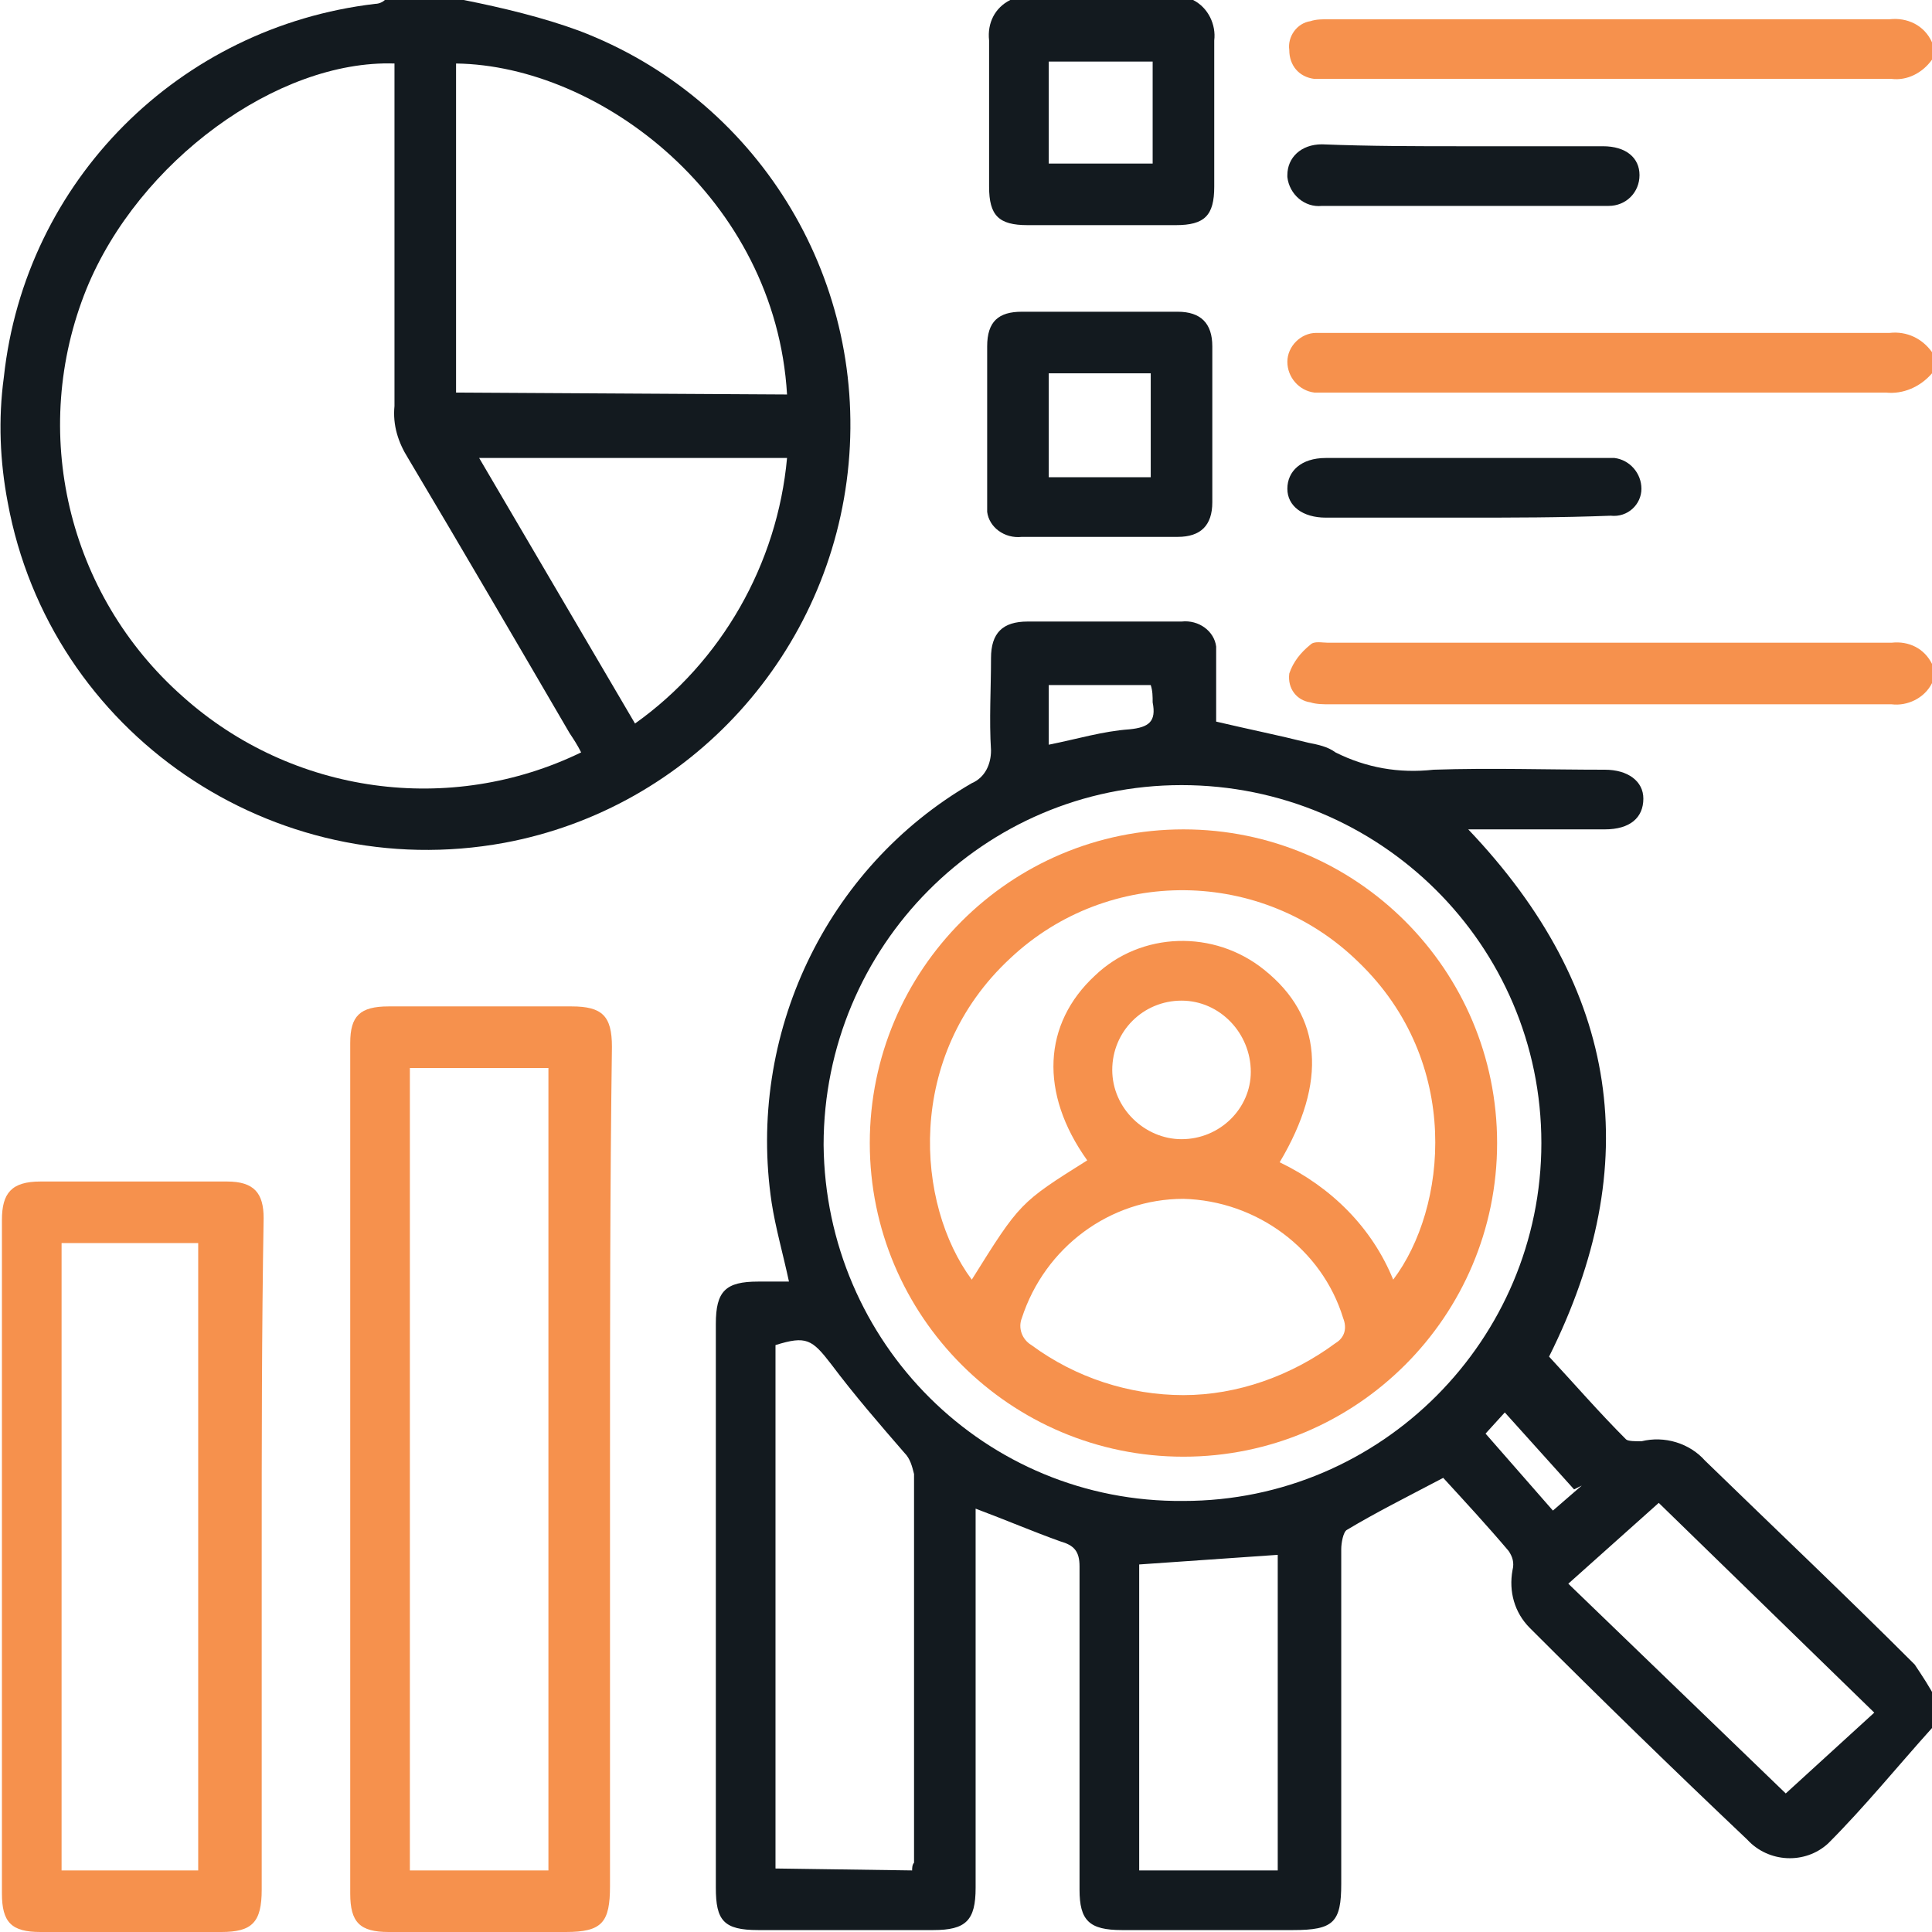 <?xml version="1.0" encoding="utf-8"?>
<!-- Generator: Adobe Illustrator 25.2.0, SVG Export Plug-In . SVG Version: 6.00 Build 0)  -->
<svg version="1.1" id="Layer_1" xmlns="http://www.w3.org/2000/svg" xmlns:xlink="http://www.w3.org/1999/xlink" x="0px" y="0px"
	 viewBox="0 0 100.4 100.4" style="enable-background:new 0 0 100.4 100.4;" xml:space="preserve">
<style type="text/css">
	.st0{fill:#131A1F;}
	.st1{fill:#F6914D;}
</style>
<g id="Group_232" transform="translate(0)">
	<path id="Path_318" class="st0" d="M100.4,89.8c-1.8,2-3.5,4.1-5.4,6c-1.2,1.1-3.1,1-4.2-0.2c-3.8-3.6-7.6-7.3-11.3-11
		c-0.8-0.8-1.1-1.9-0.9-3c0.1-0.4,0-0.7-0.2-1c-1.1-1.3-2.3-2.6-3.4-3.8c-1.9,1-3.5,1.8-5,2.7c-0.2,0.1-0.3,0.7-0.3,1
		c0,5.8,0,11.6,0,17.4c0,2-0.4,2.4-2.5,2.4c-3,0-5.9,0-8.9,0c-1.7,0-2.2-0.5-2.2-2.1c0-5.6,0-11.2,0-16.8c0-0.8-0.3-1.1-1-1.3
		c-1.4-0.5-2.8-1.1-4.4-1.7c0,0.3,0,0.7,0,1c0,6.2,0,12.5,0,18.7c0,1.7-0.5,2.2-2.2,2.2c-3,0-6.1,0-9.1,0c-1.8,0-2.2-0.5-2.2-2.2
		c0-9.8,0-19.5,0-29.3c0-1.7,0.5-2.2,2.2-2.2c0.5,0,1,0,1.6,0c-0.3-1.4-0.7-2.8-0.9-4.1c-1.3-8.7,2.8-17.4,10.4-21.8
		c0.7-0.3,1-1,1-1.7c-0.1-1.6,0-3.2,0-4.8c0-1.3,0.6-1.9,1.9-1.9c2.7,0,5.4,0,8,0c0.9-0.1,1.7,0.5,1.8,1.3c0,0.2,0,0.3,0,0.5
		c0,1.1,0,2.3,0,3.4c1.7,0.4,3.2,0.7,4.8,1.1c0.5,0.1,1,0.2,1.4,0.5c1.6,0.8,3.3,1.1,5.1,0.9c3-0.1,5.9,0,8.9,0c1.2,0,2,0.6,2,1.5
		c0,1-0.7,1.6-2,1.6c-2.3,0-4.6,0-7.1,0c7.9,8.3,9.2,17.4,4.2,27.4c1.3,1.4,2.6,2.9,4,4.3c0.1,0.1,0.5,0.1,0.8,0.1
		c1.2-0.3,2.5,0.1,3.3,1c3.6,3.5,7.3,7,10.9,10.6c0.4,0.6,0.8,1.2,1.1,1.8L100.4,89.8z M80.1,59.4c0-10.3-8.4-18.6-18.7-18.6
		s-18.6,8.4-18.6,18.7c0.1,10.3,8.4,18.6,18.7,18.5C71.8,78,80.1,69.6,80.1,59.4L80.1,59.4z M47.4,97.2c0-0.1,0-0.3,0.1-0.4
		c0-6.7,0-13.5,0-20.2c-0.1-0.4-0.2-0.8-0.5-1.1c-1.3-1.5-2.6-3-3.8-4.6c-1-1.3-1.3-1.5-2.9-1v27.2L47.4,97.2z M66.4,97.2V80.8
		l-7.2,0.5v15.9L66.4,97.2z M97.4,89L86.2,78.1l-4.7,4.2l11.3,10.9L97.4,89z M54.5,35.6v3.1c1.5-0.3,2.8-0.7,4.2-0.8
		c1-0.1,1.4-0.4,1.2-1.4c0-0.3,0-0.6-0.1-0.9L54.5,35.6z M80.7,78.5l1.5-1.3l-0.4,0.2l-3.6-4l-1,1.1L80.7,78.5z"/>
	<path id="Path_319" class="st0" d="M24.1,0c2,0.4,4.1,0.9,6,1.6c9.2,3.5,14.9,12.7,14,22.5S35.9,42,26.2,43.8
		C14.2,46,2.6,38.1,0.4,26.1C0,24-0.1,21.8,0.2,19.6C1.3,9.4,9.3,1.4,19.5,0.2c0.2,0,0.4-0.1,0.5-0.2H24.1z M30.2,39.1
		c-0.2-0.4-0.4-0.7-0.6-1c-2.8-4.8-5.6-9.6-8.4-14.3c-0.5-0.8-0.8-1.7-0.7-2.7c0-5.6,0-11.2,0-16.8v-1C14.4,3.1,7.2,8.4,4.5,15
		c-3,7.4-1,15.9,5,21.2C15.2,41.3,23.4,42.4,30.2,39.1L30.2,39.1z M40.9,20.5C40.3,10.3,31.2,3.4,23.7,3.3v17.1L40.9,20.5z M33,37.6
		c4.5-3.2,7.4-8.3,7.9-13.8h-16L33,37.6z"/>
	<path id="Path_320" class="st0" d="M62,0c0.8,0.4,1.2,1.3,1.1,2.1c0,2.5,0,5.1,0,7.6c0,1.5-0.5,2-2,2c-2.6,0-5.2,0-7.7,0
		c-1.5,0-2-0.5-2-2c0-2.5,0-5.1,0-7.6c-0.1-0.9,0.3-1.7,1.1-2.1H62z M54.5,8.5h5.4V3.2h-5.4V8.5z"/>
	<path id="Path_321" class="st1" d="M100.4,3.1c-0.5,0.7-1.3,1.1-2.1,1c-9.7,0-19.5,0-29.2,0c-0.3,0-0.5,0-0.8,0
		C67.5,4,67,3.4,67,2.6c-0.1-0.7,0.4-1.4,1.1-1.5C68.4,1,68.7,1,69.1,1c9.7,0,19.4,0,29.1,0c0.9-0.1,1.8,0.3,2.2,1.2L100.4,3.1z"/>
	<path id="Path_322" class="st1" d="M100.4,19.4c-0.6,0.7-1.5,1.1-2.4,1c-9.6,0-19.1,0-28.7,0c-0.3,0-0.7,0-1,0
		c-0.8-0.1-1.4-0.8-1.4-1.6c0-0.8,0.7-1.5,1.5-1.5c0.2,0,0.4,0,0.6,0c9.7,0,19.5,0,29.2,0c0.9-0.1,1.7,0.3,2.2,1L100.4,19.4z"/>
	<path id="Path_323" class="st1" d="M100.4,35.5c-0.4,0.8-1.3,1.2-2.1,1.1c-9.7,0-19.5,0-29.2,0c-0.3,0-0.7,0-1-0.1
		c-0.7-0.1-1.2-0.7-1.1-1.5l0,0c0.2-0.6,0.6-1.1,1.1-1.5c0.2-0.2,0.6-0.1,0.9-0.1c9.8,0,19.5,0,29.3,0c0.9-0.1,1.7,0.3,2.1,1.1V35.5
		z"/>
	<path id="Path_324" class="st1" d="M31.7,76.4c0,7.2,0,14.4,0,21.6c0,1.9-0.4,2.4-2.3,2.4c-3.1,0-6.1,0-9.2,0c-1.5,0-2-0.5-2-2
		c0-14.7,0-29.5,0-44.2c0-1.4,0.5-1.9,2-1.9c3.2,0,6.3,0,9.5,0c1.6,0,2.1,0.5,2.1,2.1C31.7,61.7,31.7,69,31.7,76.4z M28.5,97.2V55.5
		h-7.2v41.7H28.5z"/>
	<path id="Path_325" class="st1" d="M13.6,80.9c0,5.8,0,11.6,0,17.3c0,1.7-0.5,2.2-2.1,2.2c-3.1,0-6.3,0-9.4,0c-1.5,0-2-0.5-2-2
		c0-11.7,0-23.3,0-35c0-1.4,0.5-2,2-2c3.2,0,6.5,0,9.7,0c1.4,0,1.9,0.6,1.9,1.9C13.6,69.2,13.6,75,13.6,80.9z M3.2,64.6v32.6h7.1
		V64.6H3.2z"/>
	<path id="Path_326" class="st0" d="M57.2,16.2c1.3,0,2.7,0,4,0c1.2,0,1.8,0.6,1.8,1.8c0,2.7,0,5.4,0,8.1c0,1.2-0.6,1.8-1.8,1.8
		c-2.7,0-5.4,0-8.1,0c-0.9,0.1-1.7-0.5-1.8-1.3c0-0.2,0-0.3,0-0.5c0-2.7,0-5.4,0-8.1c0-1.3,0.6-1.8,1.8-1.8
		C54.5,16.2,55.8,16.2,57.2,16.2z M59.8,24.8v-5.4h-5.3v5.4H59.8z"/>
	<path id="Path_327" class="st0" d="M76.1,7.6c2.4,0,4.8,0,7.2,0c1.2,0,1.9,0.6,1.9,1.5c0,0.9-0.7,1.6-1.6,1.6c-0.1,0-0.1,0-0.2,0
		c-4.9,0-9.8,0-14.7,0c-0.9,0.1-1.7-0.6-1.8-1.5V9.1c0-0.9,0.7-1.6,1.8-1.6C71.2,7.6,73.6,7.6,76.1,7.6z"/>
	<path id="Path_328" class="st0" d="M76,26.9c-2.4,0-4.8,0-7.1,0c-1.2,0-2-0.6-2-1.5s0.7-1.6,2-1.6c4.8,0,9.6,0,14.4,0
		c0.2,0,0.4,0,0.6,0c0.8,0.1,1.4,0.8,1.4,1.6c0,0.8-0.7,1.5-1.6,1.4C81.1,26.9,78.6,26.9,76,26.9L76,26.9z"/>
	<path id="Path_329" class="st1" d="M45.2,59.4c0-9,7.3-16.3,16.3-16.3s16.3,7.3,16.3,16.3s-7.3,16.3-16.3,16.3S45.2,68.4,45.2,59.4
		z M56.5,60.3c-2.5-3.5-2.3-7.1,0.4-9.6c2.4-2.3,6.2-2.4,8.8-0.3c3,2.4,3.3,5.8,0.8,10c2.7,1.3,4.8,3.4,5.9,6.1
		c2.8-3.7,3.6-11.3-1.8-16.5c-5-4.9-13-5-18.1-0.2c-5.5,5.1-4.9,12.8-2,16.7C53,62.5,53,62.5,56.5,60.3L56.5,60.3z M61.5,72.5
		c2.8,0,5.6-1,7.9-2.7c0.5-0.3,0.6-0.8,0.4-1.3c-1.1-3.6-4.5-6.1-8.3-6.2c-3.8,0-7.2,2.5-8.4,6.2c-0.2,0.5,0,1.1,0.5,1.4
		C55.9,71.6,58.7,72.5,61.5,72.5L61.5,72.5z M61.4,59.2c2,0,3.6-1.6,3.6-3.5c0-2-1.6-3.7-3.6-3.7s-3.6,1.6-3.6,3.6
		C57.8,57.6,59.5,59.2,61.4,59.2L61.4,59.2L61.4,59.2z"/>
</g>
</svg>
